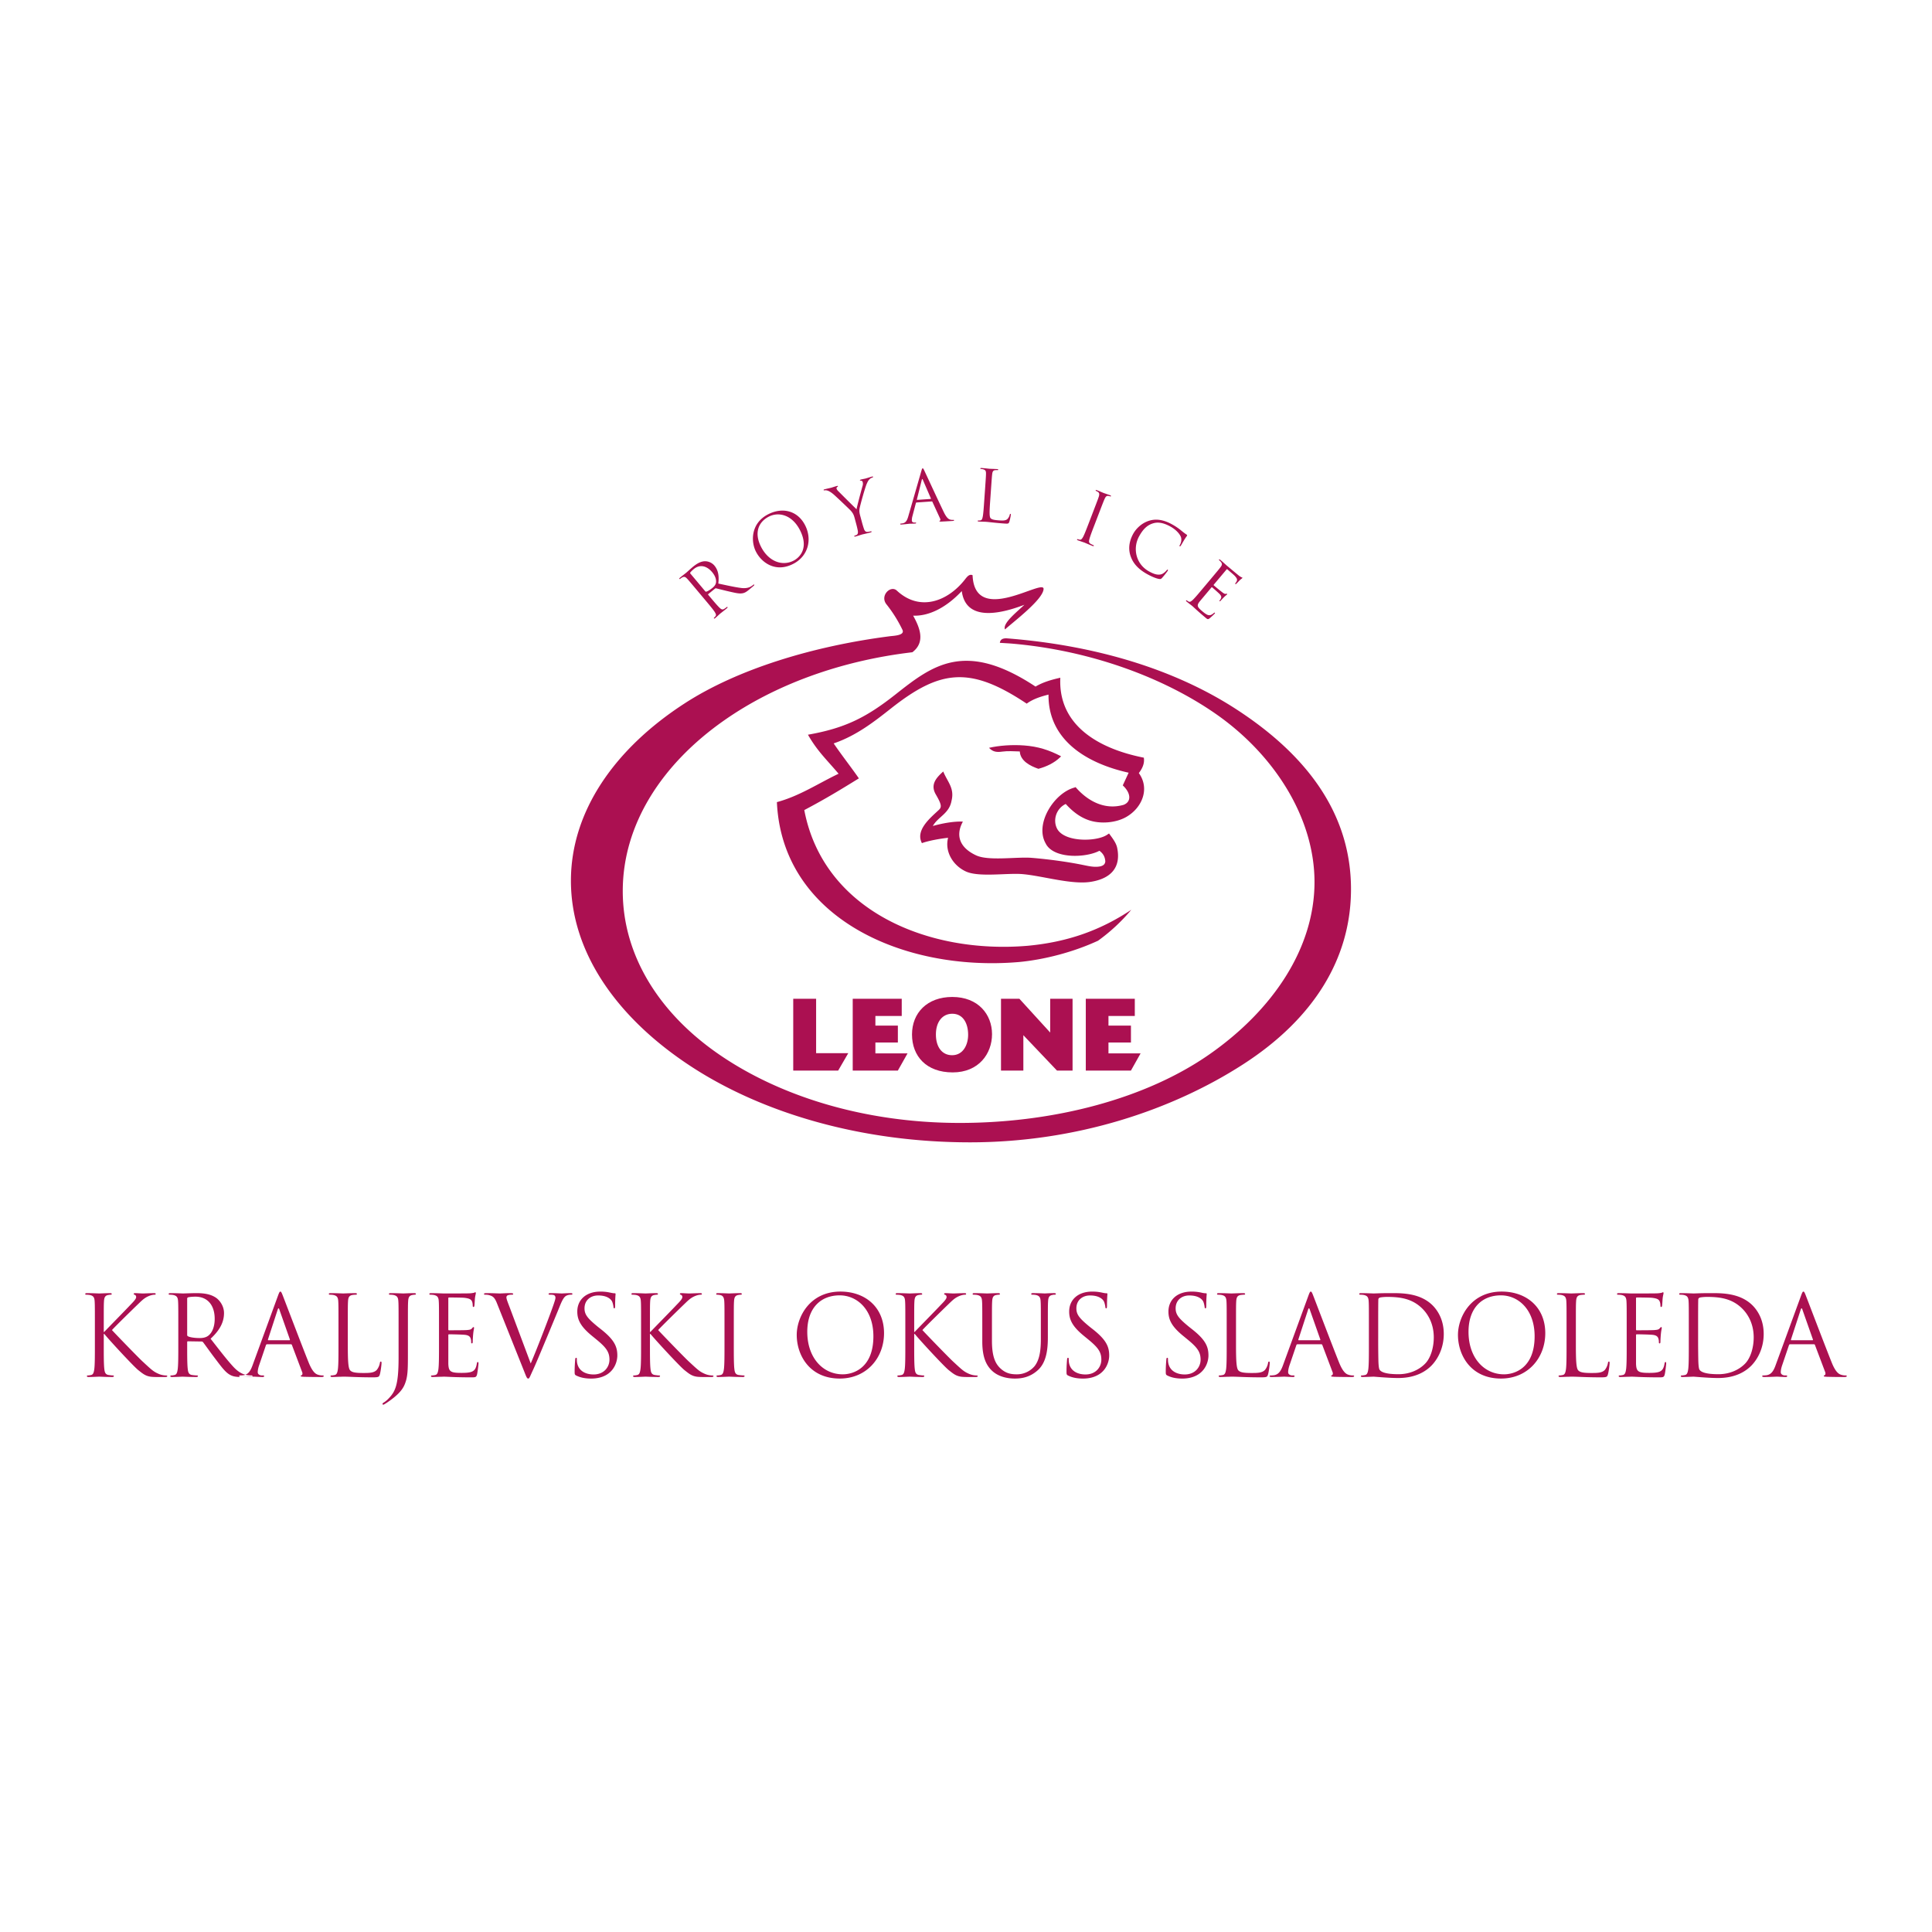 <svg xmlns="http://www.w3.org/2000/svg" width="2500" height="2500" viewBox="0 0 192.756 192.756"><path fill-rule="evenodd" clip-rule="evenodd" fill="#fff" d="M0 0h192.756v192.756H0V0z"/><path d="M8.759 137.229c-.066 0-.088.033-.088.066 0 .068.055.09.177.09.332 0 .975-.035 1.062-.035.089 0 .73.035 1.273.035.122 0 .177-.035.177-.09 0-.033-.022-.066-.089-.066-.1 0-.276-.021-.432-.045-.333-.045-.398-.287-.432-.609-.055-.465-.055-1.338-.055-2.4v-1.086h.055c.531.654 2.877 3.188 3.375 3.598.476.377.752.619 1.339.678.243.021.454.021.763.021h.564c.189 0 .244-.035.244-.09 0-.045-.066-.066-.144-.066-.078 0-.399-.021-.686-.145-.532-.221-.72-.398-1.649-1.262-.454-.42-2.756-2.801-3.043-3.121.232-.277 2.158-2.158 2.435-2.424.498-.475.742-.752 1.195-.951.221-.1.454-.154.62-.154.088 0 .11-.023.11-.078 0-.057-.044-.078-.166-.078-.276 0-1.007.033-1.062.033-.265 0-.608-.033-.83-.033-.078 0-.132.021-.132.078 0 .045.044.066.099.088.089.033.144.1.144.232 0 .188-.288.477-.598.797-.398.432-2.401 2.469-2.589 2.678h-.044v-.662c0-1.729 0-2.037.021-2.391.022-.389.111-.576.41-.633.133-.021.199-.031.277-.031.044 0 .088-.023.088-.068 0-.066-.055-.088-.177-.088-.332 0-.974.033-1.074.033-.066 0-.719-.033-1.217-.033-.122 0-.177.021-.177.088 0 .045.044.068.088.068.101 0 .289.01.377.031.365.078.453.256.476.633.022.354.022.662.022 2.391v1.947c0 1.062 0 1.936-.055 2.4-.044.322-.1.564-.32.609-.1.023-.233.045-.332.045zm8.323 0c-.066 0-.089.033-.089.066 0 .068.056.09.177.09.332 0 1.029-.035 1.04-.035.055 0 .752.035 1.361.035.122 0 .178-.035.178-.09 0-.033-.022-.066-.089-.066-.1 0-.343-.021-.498-.045-.332-.045-.398-.287-.432-.609-.055-.465-.055-1.338-.055-2.4v-.266c0-.057.021-.088.078-.088l1.361.021c.066 0 .099.021.143.066.221.287.742 1.029 1.207 1.637.631.83 1.019 1.373 1.494 1.627.288.156.564.213 1.185.213h.786c.199 0 .266-.021.266-.09 0-.033-.044-.066-.1-.066-.066 0-.221 0-.432-.033-.277-.045-.753-.166-1.35-.797-.643-.688-1.395-1.672-2.303-2.834.996-.918 1.339-1.736 1.339-2.557 0-.764-.487-1.305-.763-1.506-.587-.42-1.329-.486-2.026-.486-.343 0-1.184.033-1.306.033-.055 0-.752-.033-1.251-.033-.122 0-.177.021-.177.088 0 .045.044.068.089.068.1 0 .288.01.376.031.365.078.454.256.476.633.022.354.022.662.022 2.391v1.947c0 1.062 0 1.936-.055 2.4-.044.322-.099.564-.321.609a1.57 1.57 0 0 1-.331.046zm4.338-5.645c0 .84-.288 1.438-.676 1.705-.254.176-.564.209-.83.209-.487 0-.996-.078-1.162-.178a.14.14 0 0 1-.078-.133v-3.617c0-.068.033-.111.088-.133.11-.033.41-.068.741-.068 1.186 0 1.917.83 1.917 2.215zm2.444 5.711c0 .068.066.09.21.09.522 0 1.13-.035 1.252-.035.122 0 .598.035.863.035.1 0 .166-.021.166-.09 0-.045-.033-.066-.111-.066h-.11c-.188 0-.42-.1-.42-.32 0-.201.055-.467.155-.742l.664-1.959c.022-.057.056-.09.11-.09h2.38c.055 0 .078.023.1.066l1.029 2.725a.323.323 0 0 1 .022.131c0 .1-.044.156-.089.168-.044.01-.077.031-.077.076 0 .066.121.066.331.08.764.021 1.572.021 1.738.021.122 0 .221-.021.221-.09 0-.057-.044-.066-.11-.066-.111 0-.277-.012-.443-.066-.233-.066-.553-.244-.952-1.229-.675-1.682-2.413-6.254-2.579-6.674-.133-.344-.177-.398-.244-.398s-.11.066-.243.432l-2.512 6.873c-.199.553-.42.973-.93 1.041-.088.01-.245.021-.322.021-.055 0-.099.021-.099.066zm3.931-6.762c.021 0 .055.033.077.121l1.052 2.988c0 .045 0 .076-.044.076h-2.114c-.033 0-.033-.021-.033-.076l.974-2.988c.032-.088.054-.121.088-.121zm7.725-1.361c.044 0 .088-.023.088-.068 0-.066-.056-.088-.177-.088-.332 0-1.141.033-1.196.033-.055 0-.752-.033-1.25-.033-.122 0-.177.021-.177.088 0 .045.044.068.089.068.1 0 .288.01.376.031.365.078.453.256.476.633.022.354.022.662.022 2.391v1.947c0 1.062 0 1.936-.055 2.4-.044.322-.1.564-.32.609a1.665 1.665 0 0 1-.333.045c-.066 0-.088.033-.088.066 0 .068.055.09.177.09.166 0 .41-.012.631-.021.221 0 .409-.014.453-.014.642 0 1.373.068 2.966.068.587 0 .62-.045.698-.301.088-.32.165-.984.165-1.107 0-.121-.011-.166-.066-.166-.066 0-.088.057-.099.145a1.554 1.554 0 0 1-.289.664c-.265.32-.752.332-1.339.332-.863 0-1.151-.076-1.328-.254-.199-.199-.243-.908-.243-2.535v-1.969c0-1.729 0-2.037.021-2.391.022-.389.111-.576.432-.633.133-.02.288-.03.366-.03zm5.887 0c.044 0 .088-.023.088-.068 0-.066-.055-.088-.177-.088-.333 0-1.03.033-1.085.033-.055 0-.752-.033-1.251-.033-.122 0-.177.021-.177.088 0 .045.044.068.088.068.1 0 .288.01.376.031.365.078.454.256.476.633.022.354.022.662.022 2.391v3.197c0 2.857-.343 3.443-1.062 4.174-.1.1-.254.232-.388.311-.099.066-.155.1-.155.166 0 .045.044.066.078.066s.055-.012.077-.021a4.98 4.98 0 0 0 .432-.277c.897-.619 1.384-1.141 1.616-1.693.332-.785.332-1.475.332-3.268v-2.654c0-1.729 0-2.037.022-2.391.022-.389.11-.576.41-.633.134-.022.201-.032.278-.032zm1.682 8.057c-.066 0-.088.033-.088.066 0 .068.055.09.177.09.167 0 .42-.012.642-.021.232 0 .421-.014.442-.014.321 0 1.063.068 2.734.068.432 0 .52 0 .598-.289.055-.232.144-.986.144-1.074 0-.078 0-.166-.066-.166-.056 0-.078.045-.1.166-.077.455-.21.676-.498.797-.288.121-.775.121-1.063.121-1.084 0-1.25-.143-1.283-.906v-2.868c0-.045.021-.076.078-.076.188 0 1.283.021 1.582.055.432.045.531.232.575.387.044.145.044.256.044.365 0 .055.022.1.078.1.078 0 .078-.121.078-.209 0-.078.022-.488.044-.709.033-.365.088-.553.088-.621 0-.066-.022-.088-.055-.088-.044 0-.088.055-.166.145-.1.111-.255.133-.521.154-.254.021-1.615.021-1.76.021-.055 0-.066-.031-.066-.109v-3.055c0-.078.021-.111.066-.111.122 0 1.329.012 1.517.033.598.066.708.199.786.377.056.133.066.32.066.398 0 .088.022.143.088.143.044 0 .066-.066.078-.121.021-.133.044-.619.055-.73.034-.309.089-.443.089-.52 0-.055-.011-.1-.044-.1-.055 0-.099.045-.155.055a2.749 2.749 0 0 1-.476.055c-.254.012-2.456.012-2.534.012-.055 0-.752-.033-1.25-.033-.122 0-.177.021-.177.088 0 .045.044.068.089.068.1 0 .288.01.376.031.365.078.454.256.476.633.022.354.022.662.022 2.391v1.947c0 1.062 0 1.936-.055 2.4-.044.322-.099.564-.32.609a1.694 1.694 0 0 1-.335.045zm8.002-8.057c.078 0 .11-.023.11-.078 0-.057-.099-.078-.298-.078-.421 0-.919.033-1.029.033-.133 0-.764-.033-1.295-.033-.178 0-.289.012-.289.078 0 .045.022.078.088.078s.256 0 .422.043c.388.111.554.232.797.852l2.712 6.785c.21.533.265.688.398.688.111 0 .155-.176.465-.842.255-.543.752-1.738 1.428-3.354.564-1.361 1.117-2.689 1.239-3 .299-.752.465-.939.609-1.039.21-.133.454-.133.531-.133.089 0 .133-.023.133-.078 0-.057-.067-.078-.189-.078-.32 0-.796.033-.863.033-.133 0-.641-.033-1.084-.033-.178 0-.244.021-.244.088 0 .057.055.068.122.068.122 0 .287 0 .42.043.11.057.144.166.144.254 0 .102-.044.256-.1.422-.243.797-1.726 4.658-2.368 6.143l-2.125-5.668c-.166-.43-.299-.773-.299-.918a.22.22 0 0 1 .144-.221c.1-.045.299-.055.421-.055zm8.887 3.463l-.31-.244c-1.041-.852-1.351-1.229-1.351-1.857 0-.809.598-1.285 1.361-1.285 1.019 0 1.317.465 1.383.588.067.121.133.42.144.553.012.088.022.145.089.145.055 0 .077-.078.077-.256 0-.752.044-1.117.044-1.174 0-.055-.021-.076-.11-.076-.088 0-.177-.012-.388-.055a4.308 4.308 0 0 0-1.029-.111c-1.405 0-2.291.809-2.291 1.992 0 .752.266 1.439 1.439 2.402l.498.408c.952.785 1.272 1.229 1.272 1.992 0 .709-.52 1.473-1.582 1.473-.742 0-1.472-.311-1.638-1.129-.033-.156-.033-.311-.033-.41 0-.088-.011-.121-.077-.121-.056 0-.078.055-.088.178-.012.176-.056.619-.056 1.172 0 .299.011.344.166.42.455.225.963.301 1.483.301.598 0 1.195-.133 1.672-.467.763-.541.939-1.383.939-1.836.001-.888-.308-1.574-1.614-2.603zm3.276 4.594c-.066 0-.089.033-.089.066 0 .068.055.09.177.09.333 0 .975-.035 1.063-.035.088 0 .729.035 1.272.035.122 0 .177-.035.177-.09 0-.033-.022-.066-.089-.066-.099 0-.276-.021-.432-.045-.332-.045-.398-.287-.432-.609-.055-.465-.055-1.338-.055-2.4v-1.086h.055c.532.654 2.877 3.188 3.376 3.598.476.377.752.619 1.339.678.243.021.454.021.764.021h.564c.188 0 .244-.035.244-.09 0-.045-.067-.066-.144-.066-.078 0-.399-.021-.686-.145-.532-.221-.72-.398-1.649-1.262-.454-.42-2.756-2.801-3.043-3.121.231-.277 2.157-2.158 2.434-2.424.498-.475.742-.752 1.195-.951.222-.1.454-.154.621-.154.088 0 .11-.023.11-.078 0-.057-.044-.078-.167-.078-.276 0-1.007.033-1.062.033-.266 0-.608-.033-.83-.033-.078 0-.133.021-.133.078 0 .045.044.066.1.088.088.033.143.1.143.232 0 .188-.287.477-.598.797-.398.432-2.401 2.469-2.589 2.678h-.044v-.662c0-1.729 0-2.037.022-2.391.022-.389.111-.576.41-.633.133-.021.199-.031.276-.031.044 0 .089-.023.089-.068 0-.066-.056-.088-.178-.088-.332 0-.974.033-1.073.033-.066 0-.719-.033-1.217-.033-.122 0-.177.021-.177.088 0 .045.044.068.088.068.1 0 .288.01.376.031.365.078.454.256.476.633.022.354.022.662.022 2.391v1.947c0 1.062 0 1.936-.056 2.4-.044.322-.099.564-.32.609-.098.023-.23.045-.33.045zm10.669-8.057c.044 0 .088-.023.088-.068 0-.066-.055-.088-.177-.088-.332 0-1.03.033-1.084.033-.055 0-.752-.033-1.118-.033-.122 0-.177.021-.177.088 0 .045.044.068.088.068.077 0 .221.01.343.043.244.057.354.244.376.621.021.354.021.662.021 2.391v1.947c0 1.062 0 1.936-.055 2.4-.044.322-.1.564-.321.609-.1.023-.233.045-.333.045-.066 0-.088.033-.088.066 0 .068.055.09.177.09.332 0 1.029-.035 1.084-.035.055 0 .752.035 1.361.035.122 0 .178-.035.178-.09 0-.033-.022-.066-.089-.066-.1 0-.343-.021-.498-.045-.332-.045-.398-.287-.432-.609-.055-.465-.055-1.338-.055-2.4v-1.947c0-1.729 0-2.037.022-2.391.022-.389.111-.576.41-.633a1.76 1.76 0 0 1 .279-.031zm9.928-.311c-3.055 0-4.361 2.533-4.361 4.326 0 1.992 1.262 4.352 4.294 4.352 2.668 0 4.416-2.049 4.416-4.527 0-2.578-1.86-4.151-4.349-4.151zm.232 8.256c-1.992 0-3.541-1.66-3.541-4.238 0-2.424 1.383-3.641 3.231-3.641 1.748 0 3.365 1.428 3.365 4.082 0 3.221-2.059 3.797-3.055 3.797zm5.533.112c-.065 0-.088.033-.088.066 0 .068.055.09.177.09.332 0 .975-.035 1.063-.035s.729.035 1.272.035c.122 0 .177-.035.177-.09 0-.033-.022-.066-.088-.066-.1 0-.276-.021-.432-.045-.333-.045-.398-.287-.432-.609-.055-.465-.055-1.338-.055-2.4v-1.086h.055c.531.654 2.877 3.188 3.376 3.598.476.377.752.619 1.339.678.243.021.454.021.763.021h.565c.188 0 .242-.035.242-.09 0-.045-.066-.066-.143-.066a2 2 0 0 1-.687-.145c-.531-.221-.72-.398-1.649-1.262-.454-.42-2.756-2.801-3.043-3.121.232-.277 2.158-2.158 2.435-2.424.498-.475.741-.752 1.195-.951.221-.1.454-.154.62-.154.088 0 .11-.023.11-.078 0-.057-.044-.078-.166-.078-.276 0-1.007.033-1.062.033-.266 0-.608-.033-.83-.033-.078 0-.133.021-.133.078 0 .045.044.066.099.088.089.033.144.1.144.232 0 .188-.288.477-.598.797-.398.432-2.401 2.469-2.589 2.678h-.043v-.662c0-1.729 0-2.037.022-2.391.022-.389.111-.576.41-.633.133-.021.199-.031.277-.031.044 0 .088-.023.088-.068 0-.066-.055-.088-.177-.088-.333 0-.974.033-1.074.033-.066 0-.719-.033-1.217-.033-.122 0-.177.021-.177.088 0 .045.044.068.089.068.1 0 .288.01.376.031.365.078.454.256.476.633.022.354.022.662.022 2.391v1.947c0 1.062 0 1.936-.055 2.4-.044.322-.1.564-.32.609a1.695 1.695 0 0 1-.334.045zm13.911-.51c.887-.785 1.018-2.113 1.018-3.309v-1.184c0-1.729 0-2.037.023-2.391.021-.389.111-.576.41-.633.131-.031.199-.031.275-.031.045 0 .09-.023.09-.068 0-.066-.057-.088-.178-.088-.332 0-.852.033-.93.033-.066 0-.676-.033-1.174-.033-.121 0-.176.021-.176.088 0 .045.043.068.088.068.1 0 .287.01.377.031.365.078.453.256.475.633.021.354.021.662.021 2.391v1.383c0 1.139-.131 2.08-.641 2.711a2.32 2.32 0 0 1-1.738.797c-.631 0-1.129-.1-1.67-.607-.477-.455-.83-1.141-.83-2.734v-1.549c0-1.729 0-2.037.021-2.391.021-.389.111-.588.41-.633a1.72 1.72 0 0 1 .275-.031c.045 0 .09-.023.09-.068 0-.066-.057-.088-.178-.088-.332 0-.996.033-1.096.033s-.775-.033-1.273-.033c-.121 0-.176.021-.176.088 0 .045.043.068.088.068.1 0 .287.01.377.031.365.078.453.256.475.633.023.354.023.662.023 2.391v1.615c0 1.615.42 2.391.963 2.91.785.744 1.902.787 2.279.787.655 0 1.485-.109 2.282-.82zm5.524-4.084l-.311-.244c-1.039-.852-1.35-1.229-1.35-1.857 0-.809.598-1.285 1.361-1.285 1.018 0 1.316.465 1.383.588.066.121.133.42.145.553.012.088.021.145.088.145.057 0 .078-.078.078-.256 0-.752.043-1.117.043-1.174 0-.055-.021-.076-.109-.076s-.178-.012-.387-.055a4.32 4.32 0 0 0-1.031-.111c-1.404 0-2.289.809-2.289 1.992 0 .752.264 1.439 1.438 2.402l.498.408c.951.785 1.273 1.229 1.273 1.992 0 .709-.521 1.473-1.582 1.473-.742 0-1.473-.311-1.639-1.129-.033-.156-.033-.311-.033-.41 0-.088-.012-.121-.078-.121-.055 0-.076.055-.088.178-.012.176-.055.619-.055 1.172 0 .299.01.344.164.42.455.225.963.301 1.484.301.598 0 1.195-.133 1.672-.467.762-.541.939-1.383.939-1.836.001-.888-.31-1.574-1.614-2.603zm9.904 0l-.309-.244c-1.041-.852-1.352-1.229-1.352-1.857 0-.809.598-1.285 1.361-1.285 1.02 0 1.318.465 1.383.588.068.121.133.42.145.553.012.088.023.145.09.145.055 0 .076-.078.076-.256 0-.752.045-1.117.045-1.174 0-.055-.021-.076-.111-.076a1.9 1.9 0 0 1-.387-.055 4.314 4.314 0 0 0-1.029-.111c-1.406 0-2.291.809-2.291 1.992 0 .752.266 1.439 1.439 2.402l.498.408c.951.785 1.271 1.229 1.271 1.992 0 .709-.52 1.473-1.582 1.473-.742 0-1.473-.311-1.639-1.129-.033-.156-.033-.311-.033-.41 0-.088-.01-.121-.076-.121-.057 0-.078.055-.088.178-.012.176-.057.619-.057 1.172 0 .299.012.344.166.42.453.225.963.301 1.482.301.598 0 1.195-.133 1.672-.467.764-.541.939-1.383.939-1.836.002-.888-.306-1.574-1.613-2.603zm5.18-3.463c.045 0 .09-.023.09-.068 0-.066-.057-.088-.178-.088-.332 0-1.141.033-1.195.033-.057 0-.752-.033-1.252-.033-.121 0-.176.021-.176.088 0 .045.045.068.088.068.1 0 .287.01.377.031.365.078.453.256.477.633.021.354.021.662.021 2.391v1.947c0 1.062 0 1.936-.055 2.4-.045.322-.1.564-.322.609-.1.023-.232.045-.332.045-.066 0-.088.033-.088.066 0 .068.055.09.176.09.168 0 .41-.012.633-.021.221 0 .408-.014.453-.014.641 0 1.373.068 2.965.068.588 0 .621-.045.697-.301.09-.32.166-.984.166-1.107 0-.121-.01-.166-.064-.166-.068 0-.09.057-.102.145a1.515 1.515 0 0 1-.287.664c-.266.32-.752.332-1.34.332-.863 0-1.15-.076-1.328-.254-.197-.199-.242-.908-.242-2.535v-1.969c0-1.729 0-2.037.021-2.391.023-.389.111-.576.432-.633.132-.02.289-.03.365-.03zM126.668 137.295c0 .068.066.09.209.09.523 0 1.131-.035 1.254-.035.121 0 .598.035.863.035.1 0 .166-.021.166-.09 0-.045-.033-.066-.111-.066h-.111c-.188 0-.42-.1-.42-.32 0-.201.055-.467.154-.742l.666-1.959c.021-.057.055-.09.109-.09h2.379c.057 0 .078.023.1.066l1.029 2.725c.023.055.023.098.023.131 0 .1-.045.156-.09.168-.045.01-.076.031-.076.076 0 .066.121.066.332.08.764.021 1.57.021 1.736.021.123 0 .221-.021.221-.09 0-.057-.043-.066-.109-.066-.111 0-.277-.012-.443-.066-.232-.066-.553-.244-.951-1.229-.676-1.682-2.412-6.254-2.578-6.674-.133-.344-.178-.398-.244-.398s-.111.066-.244.432l-2.512 6.873c-.199.553-.42.973-.93 1.041-.088.01-.246.021-.322.021-.057 0-.1.021-.1.066zm3.93-6.762c.023 0 .057.033.078.121l1.053 2.988c0 .045 0 .076-.045.076h-2.115c-.033 0-.033-.021-.033-.076l.975-2.988c.032-.088.053-.121.087-.121zm5.267 6.696c-.064 0-.088.033-.088.066 0 .068.055.09.178.09.332 0 1.029-.035 1.084-.035.111 0 1.506.135 2.457.135 1.881 0 2.877-.777 3.354-1.273.619-.654 1.195-1.729 1.195-3.123 0-1.316-.52-2.234-1.074-2.811-1.15-1.184-2.834-1.262-3.973-1.262h-.465c-.664 0-1.361.033-1.494.033-.055 0-.752-.033-1.25-.033-.123 0-.178.021-.178.088 0 .045.045.068.088.068.102 0 .289.01.377.031.365.078.453.256.477.633.021.354.021.662.021 2.391v1.947c0 1.062 0 1.936-.055 2.4-.045.322-.1.564-.322.609a1.57 1.57 0 0 1-.332.046zm2.502-7.836c1.316 0 2.578.154 3.619 1.25.453.477 1.062 1.383 1.062 2.789 0 1.018-.311 2.082-.887 2.645-.652.654-1.604 1.029-2.633 1.029-1.307 0-1.738-.232-1.881-.441-.09-.123-.111-.564-.123-.842a95.055 95.055 0 0 1-.021-2.402v-1.371c0-.854 0-1.982.012-2.357 0-.121.033-.178.133-.223.088-.044.498-.077.719-.077zm11.455-.532c-3.055 0-4.361 2.533-4.361 4.326 0 1.992 1.262 4.352 4.295 4.352 2.666 0 4.416-2.049 4.416-4.527 0-2.578-1.86-4.151-4.35-4.151zm.233 8.256c-1.992 0-3.541-1.66-3.541-4.238 0-2.424 1.383-3.641 3.23-3.641 1.748 0 3.365 1.428 3.365 4.082 0 3.221-2.058 3.797-3.054 3.797zm7.99-7.945c.045 0 .088-.023.088-.068 0-.066-.055-.088-.176-.088-.334 0-1.141.033-1.197.033-.055 0-.752-.033-1.25-.033-.121 0-.176.021-.176.088 0 .045.043.068.088.068.1 0 .287.01.375.031.365.078.455.256.477.633.021.354.021.662.021 2.391v1.947c0 1.062 0 1.936-.055 2.4-.045.322-.1.564-.32.609-.1.023-.232.045-.332.045-.066 0-.09.033-.09.066 0 .068.057.09.178.09.166 0 .41-.012.631-.021.221 0 .41-.014.453-.014.643 0 1.373.068 2.967.068.586 0 .621-.045.697-.301.088-.32.166-.984.166-1.107 0-.121-.012-.166-.066-.166-.066 0-.088.057-.1.145a1.562 1.562 0 0 1-.287.664c-.266.32-.754.332-1.34.332-.863 0-1.15-.076-1.328-.254-.199-.199-.244-.908-.244-2.535v-1.969c0-1.729 0-2.037.023-2.391.021-.389.111-.576.432-.633.132-.02.287-.03.365-.03zm3.541 8.057c-.066 0-.088.033-.088.066 0 .068.055.09.178.09.166 0 .42-.012.641-.021.232 0 .422-.014.443-.014.32 0 1.062.068 2.732.068.432 0 .521 0 .598-.289.057-.232.145-.986.145-1.074 0-.078 0-.166-.066-.166-.055 0-.078.045-.1.166-.076.455-.211.676-.498.797s-.773.121-1.062.121c-1.084 0-1.25-.143-1.283-.906v-2.868c0-.045.021-.076.078-.076.188 0 1.283.021 1.582.055.432.045.531.232.574.387.045.145.045.256.045.365 0 .055.021.1.078.1.078 0 .078-.121.078-.209 0-.078.021-.488.043-.709.033-.365.09-.553.09-.621 0-.066-.023-.088-.057-.088-.043 0-.088.055-.166.145-.1.111-.254.133-.52.154-.254.021-1.615.021-1.76.021-.055 0-.066-.031-.066-.109v-3.055c0-.078.021-.111.066-.111.121 0 1.328.012 1.516.033.598.066.709.199.785.377.057.133.068.32.068.398 0 .088.021.143.088.143.045 0 .066-.066.078-.121.021-.133.043-.619.055-.73.033-.309.088-.443.088-.52 0-.055-.01-.1-.045-.1-.055 0-.098.045-.154.055a2.75 2.75 0 0 1-.477.055c-.254.012-2.455.012-2.533.012-.055 0-.752-.033-1.252-.033-.121 0-.176.021-.176.088 0 .045.043.068.088.068.1 0 .289.01.377.031.365.078.453.256.477.633.021.354.021.662.021 2.391v1.947c0 1.062 0 1.936-.055 2.4-.045.322-.102.564-.322.609-.1.023-.232.045-.332.045zm6.199 0c-.066 0-.09.033-.09.066 0 .068.055.09.178.09.332 0 1.029-.035 1.084-.035.111 0 1.506.135 2.457.135 1.881 0 2.877-.777 3.354-1.273.619-.654 1.195-1.729 1.195-3.123 0-1.316-.52-2.234-1.074-2.811-1.15-1.184-2.832-1.262-3.973-1.262h-.465c-.664 0-1.361.033-1.494.033-.055 0-.752-.033-1.25-.033-.123 0-.178.021-.178.088 0 .045.045.068.088.068.102 0 .289.01.377.031.365.078.453.256.477.633.021.354.021.662.021 2.391v1.947c0 1.062 0 1.936-.055 2.4-.045.322-.1.564-.322.609a1.57 1.57 0 0 1-.33.046zm2.5-7.836c1.316 0 2.578.154 3.619 1.25.453.477 1.062 1.383 1.062 2.789 0 1.018-.311 2.082-.885 2.645-.654.654-1.605 1.029-2.635 1.029-1.307 0-1.738-.232-1.881-.441-.09-.123-.111-.564-.123-.842a95.055 95.055 0 0 1-.021-2.402v-1.371c0-.854 0-1.982.012-2.357 0-.121.033-.178.133-.223.088-.044.498-.077.719-.077zm5.531 7.902c0 .068.066.09.211.09.521 0 1.131-.035 1.252-.035.123 0 .598.035.863.035.1 0 .166-.021.166-.09 0-.045-.033-.066-.109-.066h-.111c-.188 0-.42-.1-.42-.32 0-.201.055-.467.154-.742l.664-1.959c.021-.057.055-.09.111-.09h2.379c.055 0 .078.023.1.066l1.029 2.725a.337.337 0 0 1 .021.131c0 .1-.045.156-.088.168-.045.01-.078.031-.078.076 0 .066.121.066.332.08.764.021 1.572.021 1.738.021.121 0 .221-.021.221-.09 0-.057-.045-.066-.111-.066-.109 0-.275-.012-.441-.066-.232-.066-.555-.244-.951-1.229-.676-1.682-2.414-6.254-2.58-6.674-.133-.344-.176-.398-.242-.398-.068 0-.111.066-.244.432l-2.514 6.873c-.197.553-.42.973-.928 1.041-.09.01-.246.021-.324.021-.055 0-.1.021-.1.066zm3.932-6.762c.021 0 .055.033.076.121l1.053 2.988c0 .045 0 .076-.045.076h-2.113c-.033 0-.033-.021-.033-.076l.975-2.988c.03-.088.054-.121.087-.121z" fill-rule="evenodd" clip-rule="evenodd" fill="#ab1051"/><path d="M105.186 61.701c7.658 1.178 16.506 4.193 22.955 9.347 5.414 4.328 9.154 10.156 9.154 17.664 0 8.407-4.711 14.765-11.34 19.263-8.555 5.805-20.344 8.502-29.182 8.502-9.23 0-21.556-2.754-30.496-8.738-6.911-4.627-11.821-11.174-11.821-19.864 0-5.625 2.361-10.417 5.936-14.303 4.317-4.691 10.415-8.055 16.231-9.954a59.906 59.906 0 0 1 5.257-1.449c1.402-.321 2.829-.6 4.267-.833-.805-1.471-.396-3.385.961-4.405 2.627-1.973 3.777.951 5.404.623 1.824-.368 2.219-2.747 4.74-2.928 1.445-.104 2.625.917 2.051 2.647 1.648-.066 3.041-1.297 4.791-1.186.812.053 1.459.304 1.91.787h-.002c1.4 1.494.289 3.575-.816 4.827z" fill="#fff"/><path d="M109.553 93.854c-2.451 1.134-5.336 1.889-7.92 2.131l-.002-.001c-11.543.981-23.596-4.426-24.12-15.956 2.269-.614 4.096-1.85 6.155-2.833-1.239-1.461-2.121-2.259-3.056-3.893 3.698-.65 5.816-1.715 8.735-4.018 3.661-2.886 6.915-5.45 13.971-.783.746-.447 1.615-.691 2.473-.884-.23 4.739 3.803 7.067 8.256 7.961l.078.016.01.109c.045.465-.133.938-.512 1.426 1.113 1.53.355 3.451-1.246 4.375-1.039.6-2.57.719-3.711.339-.773-.256-1.553-.763-2.334-1.632-.928.437-1.299 1.557-.887 2.42.678 1.423 3.953 1.364 5.004.66l.201-.134.074.099c.363.486.637.884.732 1.302.416 1.944-.582 3.052-2.486 3.398-1.932.375-4.959-.583-6.99-.748-1.516-.123-4.328.335-5.618-.264-1.32-.612-2.118-2.022-1.768-3.357-.774.082-1.897.276-2.612.532-.675-1.287.828-2.509 1.678-3.303.306-.286.309-.52-.292-1.556-.556-.959.003-1.632.743-2.287.422 1.048 1.147 1.652.822 2.936-.23 1.273-1.343 1.578-1.861 2.5.889-.253 2.08-.482 2.998-.436-.744 1.35-.357 2.588 1.324 3.368 1.248.58 4.066.127 5.543.247 1.77.144 3.686.415 5.137.713.541.111 1.127.249 1.688.14.389-.085.494-.275.518-.496-.027-.349-.129-.729-.588-1.063-1.355.72-4.615.833-5.373-.753-1.096-1.949.859-5.013 2.881-5.552l.113-.045.053.06c1.164 1.32 2.85 2.257 4.744 1.705.814-.322.705-1.196-.078-1.929l.018-.013-.033.015.59-1.277c-4.256-.947-8.037-3.296-7.994-7.792-.764.188-1.555.442-2.176.901-5.65-3.768-8.619-3.4-13.518.462-1.685 1.328-3.457 2.725-5.739 3.505.735 1.094 1.787 2.435 2.513 3.489-1.756 1.083-3.249 2.001-5.447 3.163 1.909 10.023 12.326 14.386 22.294 13.539 3.922-.368 7.199-1.506 10.332-3.591a18.056 18.056 0 0 1-3.317 3.085z" fill="#ab1051"/><path d="M98.672 74.611c1.02-.232 2.287-.327 3.494-.238 1.398.103 2.506.456 3.701 1.085l-.119.115c-.58.554-1.346.917-2.146 1.131-.842-.289-1.805-.795-1.857-1.731-.605-.016-1.193-.064-1.74.014-.556.079-.943.036-1.333-.376z" fill="#ab1051"/><path d="M84.63 105.076h-3.206v-5.428h-2.283v7.162h4.484l1.005-1.734zm5.915.02h-3.207v-1.086h2.242v-1.684h-2.242v-.963h2.628v-1.715h-4.89v7.162h4.504l.965-1.714zm8.43-1.916c0-1.959-1.369-3.713-3.966-3.713-2.496 0-4.018 1.582-4.018 3.742 0 2.162 1.43 3.785 4.058 3.785 2.607 0 3.926-1.877 3.926-3.814zm-3.987 2.099c-.974 0-1.613-.781-1.613-2.07 0-1.268.659-2.068 1.633-2.068 1.085 0 1.583.963 1.583 2.1 0 .984-.487 2.038-1.603 2.038zm12.022-5.631h-2.232v3.369l-3.072-3.369H99.87v7.164h2.23v-3.531l3.357 3.531h1.553v-7.164zm6.787 5.448h-3.205v-1.086h2.242v-1.684h-2.242v-.963h2.627v-1.715h-4.889v7.162h4.504l.963-1.714z" fill-rule="evenodd" clip-rule="evenodd" fill="#ab1051"/><path d="M100.465 63.689c8.885.694 16.711 3.092 22.791 7.017 7.514 4.849 11.533 10.813 11.533 18.006 0 6.915-3.723 12.931-10.752 17.468-7.023 4.533-16.588 7.791-27.265 7.791-10.729 0-20.513-2.854-27.642-7.453-7.512-4.85-12.169-11.452-12.169-18.645 0-6.915 4.358-13.186 11.39-17.724 5.279-3.408 12.774-5.686 20.419-6.67.449-.057 1.58-.081 1.246-.684a13.286 13.286 0 0 0-1.593-2.526c-.645-.858.44-1.917 1.057-1.343 2.293 2.137 5.104 1.078 6.826-1.154.244-.316.437-.504.728-.386.209 5.132 7.158.245 7.084 1.385-.066 1.039-2.898 3.183-3.852 4.027-.25-.607 1.111-1.675 1.938-2.459-2.002.763-5.821 1.874-6.248-1.367-1.557 1.655-3.269 2.511-4.85 2.453.643 1.163 1.264 2.626-.078 3.65-7.249.851-13.747 3.283-18.736 6.768-6.271 4.379-10.159 10.416-10.159 17.06 0 6.392 3.61 12.109 9.432 16.175 6.148 4.295 14.7 6.957 24.179 6.957 9.541 0 18.65-2.463 24.927-6.848 6.271-4.379 10.477-10.543 10.477-17.187 0-6.393-3.992-12.684-9.812-16.75-5.258-3.672-12.641-6.396-20.502-7.047-.145-.011-.934-.059-1.078-.068.037-.303.246-.473.709-.446z" fill="#ab1051"/><path d="M71.246 61.627c-.032.027-.029.053-.017.069.029.033.064.021.125-.028.163-.137.489-.44.495-.445.027-.023.382-.292.681-.542.06-.05.072-.09.05-.117-.014-.016-.038-.024-.071.004a3.21 3.21 0 0 1-.262.183c-.181.115-.313.022-.461-.121-.218-.205-.577-.632-1.014-1.152l-.109-.13c-.022-.027-.025-.053.002-.076l.676-.548c.032-.027.058-.03.098-.026.227.05.785.199 1.263.306.65.148 1.062.254 1.399.183.205-.042.364-.128.667-.383l.384-.322c.098-.082.121-.12.094-.153-.014-.017-.049-.014-.077.008a1.685 1.685 0 0 1-.224.161c-.154.092-.437.228-.989.165-.596-.073-1.369-.246-2.291-.442.11-.859-.058-1.4-.395-1.801a1.237 1.237 0 0 0-.992-.423c-.459.035-.85.308-1.191.593-.168.141-.566.503-.626.553-.027.023-.382.293-.625.498-.06.05-.078.083-.05.116.018.022.048.014.07-.004a1.31 1.31 0 0 1 .198-.138c.21-.112.326-.062.492.113.157.165.284.315.993 1.161l.8.953c.437.52.795.948.959 1.198.109.176.183.317.093.43a1.279 1.279 0 0 1-.145.157zm-.195-4.544c.345.412.45.823.369 1.112-.052.191-.189.334-.32.444-.238.2-.519.371-.642.391a.093.093 0 0 1-.092-.033l-1.486-1.771a.086.086 0 0 1-.011-.102c.041-.062.173-.201.336-.337.579-.488 1.277-.381 1.846.296zm5.595-5.777c-1.739.886-1.747 2.708-1.227 3.728.578 1.134 1.981 2.111 3.707 1.231 1.519-.773 1.92-2.447 1.201-3.858-.748-1.469-2.263-1.824-3.681-1.101zm2.528 4.632c-1.134.578-2.498.082-3.247-1.386-.703-1.38-.269-2.474.784-3.011.996-.507 2.33-.163 3.1 1.349.935 1.835-.07 2.759-.637 3.048zm6.098-2.494c-.041.011-.049.035-.044.056.011.042.049.046.124.026.206-.055.63-.191.664-.201.034-.009.471-.103.846-.204.075-.021.104-.051.094-.085-.005-.021-.024-.037-.065-.026a2.977 2.977 0 0 1-.314.055c-.212.027-.314-.107-.381-.301a10.162 10.162 0 0 1-.203-.678l-.159-.586c-.061-.226-.117-.438-.081-.711.044-.326.57-2.188.722-2.521.101-.225.154-.327.269-.445a.66.66 0 0 1 .289-.18c.055-.015.083-.044.074-.079-.008-.027-.052-.029-.1-.017-.13.035-.616.187-.657.198-.055.014-.279.053-.457.101-.068.019-.105.043-.098.07.009.035.054.037.12.041.088-.001.136.066.161.162a.69.69 0 0 1-.023.379c-.076.262-.543 1.991-.596 2.312a185.788 185.788 0 0 1-1.835-1.821.606.606 0 0 1-.16-.243c-.015-.055.009-.104.056-.146.054-.044.093-.062.085-.089-.007-.027-.026-.044-.102-.024-.266.071-.521.161-.568.174-.035.009-.552.125-.683.161-.062.016-.083.044-.076.071.009.034.046.039.081.03a.683.683 0 0 1 .324.03c.145.049.361.175.6.382.334.291 1.653 1.548 1.73 1.645.142.174.25.306.349.675l.158.587c.029.109.106.396.163.688.039.202.018.369-.111.433a1.156 1.156 0 0 1-.196.081zm4.541-1.161c.003.043.046.054.138.048.333-.023.72-.072.797-.078.077-.005.382-.004.551-.017.064-.004.105-.021.102-.064-.002-.028-.024-.041-.074-.037l-.07.004c-.12.008-.272-.044-.282-.186a1.52 1.52 0 0 1 .065-.479l.336-1.278c.011-.036.031-.059.066-.062l1.517-.106c.036-.002.051.011.066.038l.778 1.689a.209.209 0 0 1 .02.083c.005.064-.021.101-.048.11-.028.009-.048.025-.046.053.002.042.08.037.215.036.488-.021 1.002-.057 1.108-.063.078-.006.14-.024.137-.067-.002-.036-.031-.041-.073-.037a.974.974 0 0 1-.286-.022c-.151-.033-.364-.131-.661-.741-.506-1.042-1.817-3.879-1.942-4.139-.1-.213-.13-.246-.173-.243-.042.003-.067.047-.136.286l-1.295 4.493c-.103.362-.225.64-.546.705a2.346 2.346 0 0 1-.205.029c-.034 0-.061.016-.059.045zm2.204-4.486c.014-.001.037.019.055.074l.803 1.858c.002.028.003.05-.024.051l-1.348.094c-.021.001-.022-.013-.025-.048l.488-1.948c.017-.057.03-.08.051-.081zm7.514-.894c.029.002.059-.01.061-.038.002-.043-.031-.06-.109-.064-.211-.015-.729-.03-.764-.033-.035-.002-.479-.054-.795-.076-.078-.006-.115.006-.117.048-.002.028.025.044.053.047.064.004.184.02.238.038.23.065.277.182.275.423-.002.228-.016.425-.092 1.524l-.088 1.242c-.047.678-.086 1.235-.143 1.529-.041.203-.088.355-.23.374-.064.009-.15.018-.215.013-.041-.003-.057.018-.059.039-.002.043.031.06.109.065.211.015.629.022.693.026.408.029.871.104 1.887.175.373.026.396 0 .459-.161.07-.2.148-.62.154-.697.006-.078 0-.106-.035-.109-.043-.003-.059.031-.07.087a.957.957 0 0 1-.213.41c-.184.193-.494.178-.867.152-.551-.039-.73-.101-.836-.222-.119-.136-.115-.589-.043-1.626l.088-1.256c.078-1.101.092-1.298.121-1.523.031-.246.096-.362.303-.383.087-.007.186-.007.235-.004zm11.242 2.622c.025.01.057.007.066-.02.016-.04-.012-.066-.084-.093-.199-.076-.621-.216-.654-.229s-.441-.192-.66-.275c-.072-.028-.109-.028-.125.012-.01.026.01.049.037.06a.97.97 0 0 1 .195.104c.131.089.154.227.082.456-.068.217-.139.401-.535 1.431l-.445 1.163c-.244.633-.443 1.155-.582 1.42-.102.181-.189.314-.332.29a1.154 1.154 0 0 1-.209-.049c-.039-.015-.059 0-.066.02-.016.04.012.066.084.094.199.076.623.215.656.228.031.012.439.193.803.332.072.028.113.02.127-.013.008-.021.002-.045-.037-.061a2.717 2.717 0 0 1-.287-.14c-.189-.103-.172-.263-.119-.462.074-.29.273-.812.518-1.446l.445-1.161c.396-1.03.467-1.215.561-1.421.104-.226.197-.318.389-.282a.779.779 0 0 1 .172.042zm5.727 7.431c.027-.05.039-.1.008-.116-.037-.021-.064-.004-.113.058-.08.101-.312.329-.518.393-.387.116-.783-.03-1.246-.287-1.324-.733-1.635-2.32-.979-3.501.35-.631.76-1.123 1.451-1.306.332-.09.85-.119 1.672.337.545.301.93.733 1.043 1.038.084.226.043.535-.09.776-.049.086-.066.133-.023.157.037.021.07-.01.127-.099.059-.09.246-.43.373-.627.137-.216.195-.279.223-.33.02-.037.021-.068-.043-.112a6.245 6.245 0 0 1-.58-.443 6.007 6.007 0 0 0-.855-.572c-.953-.528-1.676-.549-2.252-.383-.855.245-1.4.89-1.631 1.304-.324.587-.566 1.375-.266 2.246.246.71.742 1.286 1.67 1.801.396.219.891.437 1.193.474.139.012.158.007.26-.09a7.55 7.55 0 0 0 .576-.718zm1.912 2.95c-.031-.027-.057-.021-.07-.003-.027.033-.01.067.051.117.162.137.518.406.545.428.156.132.492.47 1.311 1.156.211.177.254.214.41.104.123-.091.475-.423.512-.467.033-.038.068-.081.035-.108-.025-.022-.055-.01-.117.04-.223.191-.379.244-.57.186-.191-.059-.43-.258-.57-.377-.531-.445-.553-.584-.256-.972l.777-.926.4-.477c.02-.021.043-.029.07-.005.092.077.619.538.752.677.193.199.164.332.123.426-.039.089-.084.143-.129.197-.021.027-.031.058-.002.08.037.032.086-.027.123-.071.031-.038.211-.229.312-.329.166-.165.271-.234.299-.267.027-.033.025-.053.008-.066-.021-.018-.064-.009-.141.002-.094.013-.178-.04-.316-.138a29.98 29.98 0 0 1-.871-.712c-.027-.022-.02-.043.012-.082l1.256-1.495c.031-.038.057-.045.078-.027.059.05.645.551.729.639.266.278.264.389.23.507a.74.74 0 0 1-.133.223c-.035.043-.047.08-.016.106.021.019.061-.004.088-.027.066-.056.277-.285.328-.335.143-.138.225-.18.258-.218.021-.027.035-.054.018-.067-.027-.023-.066-.02-.098-.037a1.815 1.815 0 0 1-.256-.168c-.129-.099-1.207-1.003-1.246-1.035-.025-.023-.354-.326-.598-.531-.061-.049-.096-.062-.123-.029-.018.022-.006.051.016.069.049.042.137.124.17.171.148.188.119.311-.025.504-.135.183-.262.334-.971 1.18l-.801.953c-.436.52-.795.948-1.012 1.153-.154.139-.281.235-.408.166a1.122 1.122 0 0 1-.182-.115z" fill-rule="evenodd" clip-rule="evenodd" fill="#ab1051"/></svg>